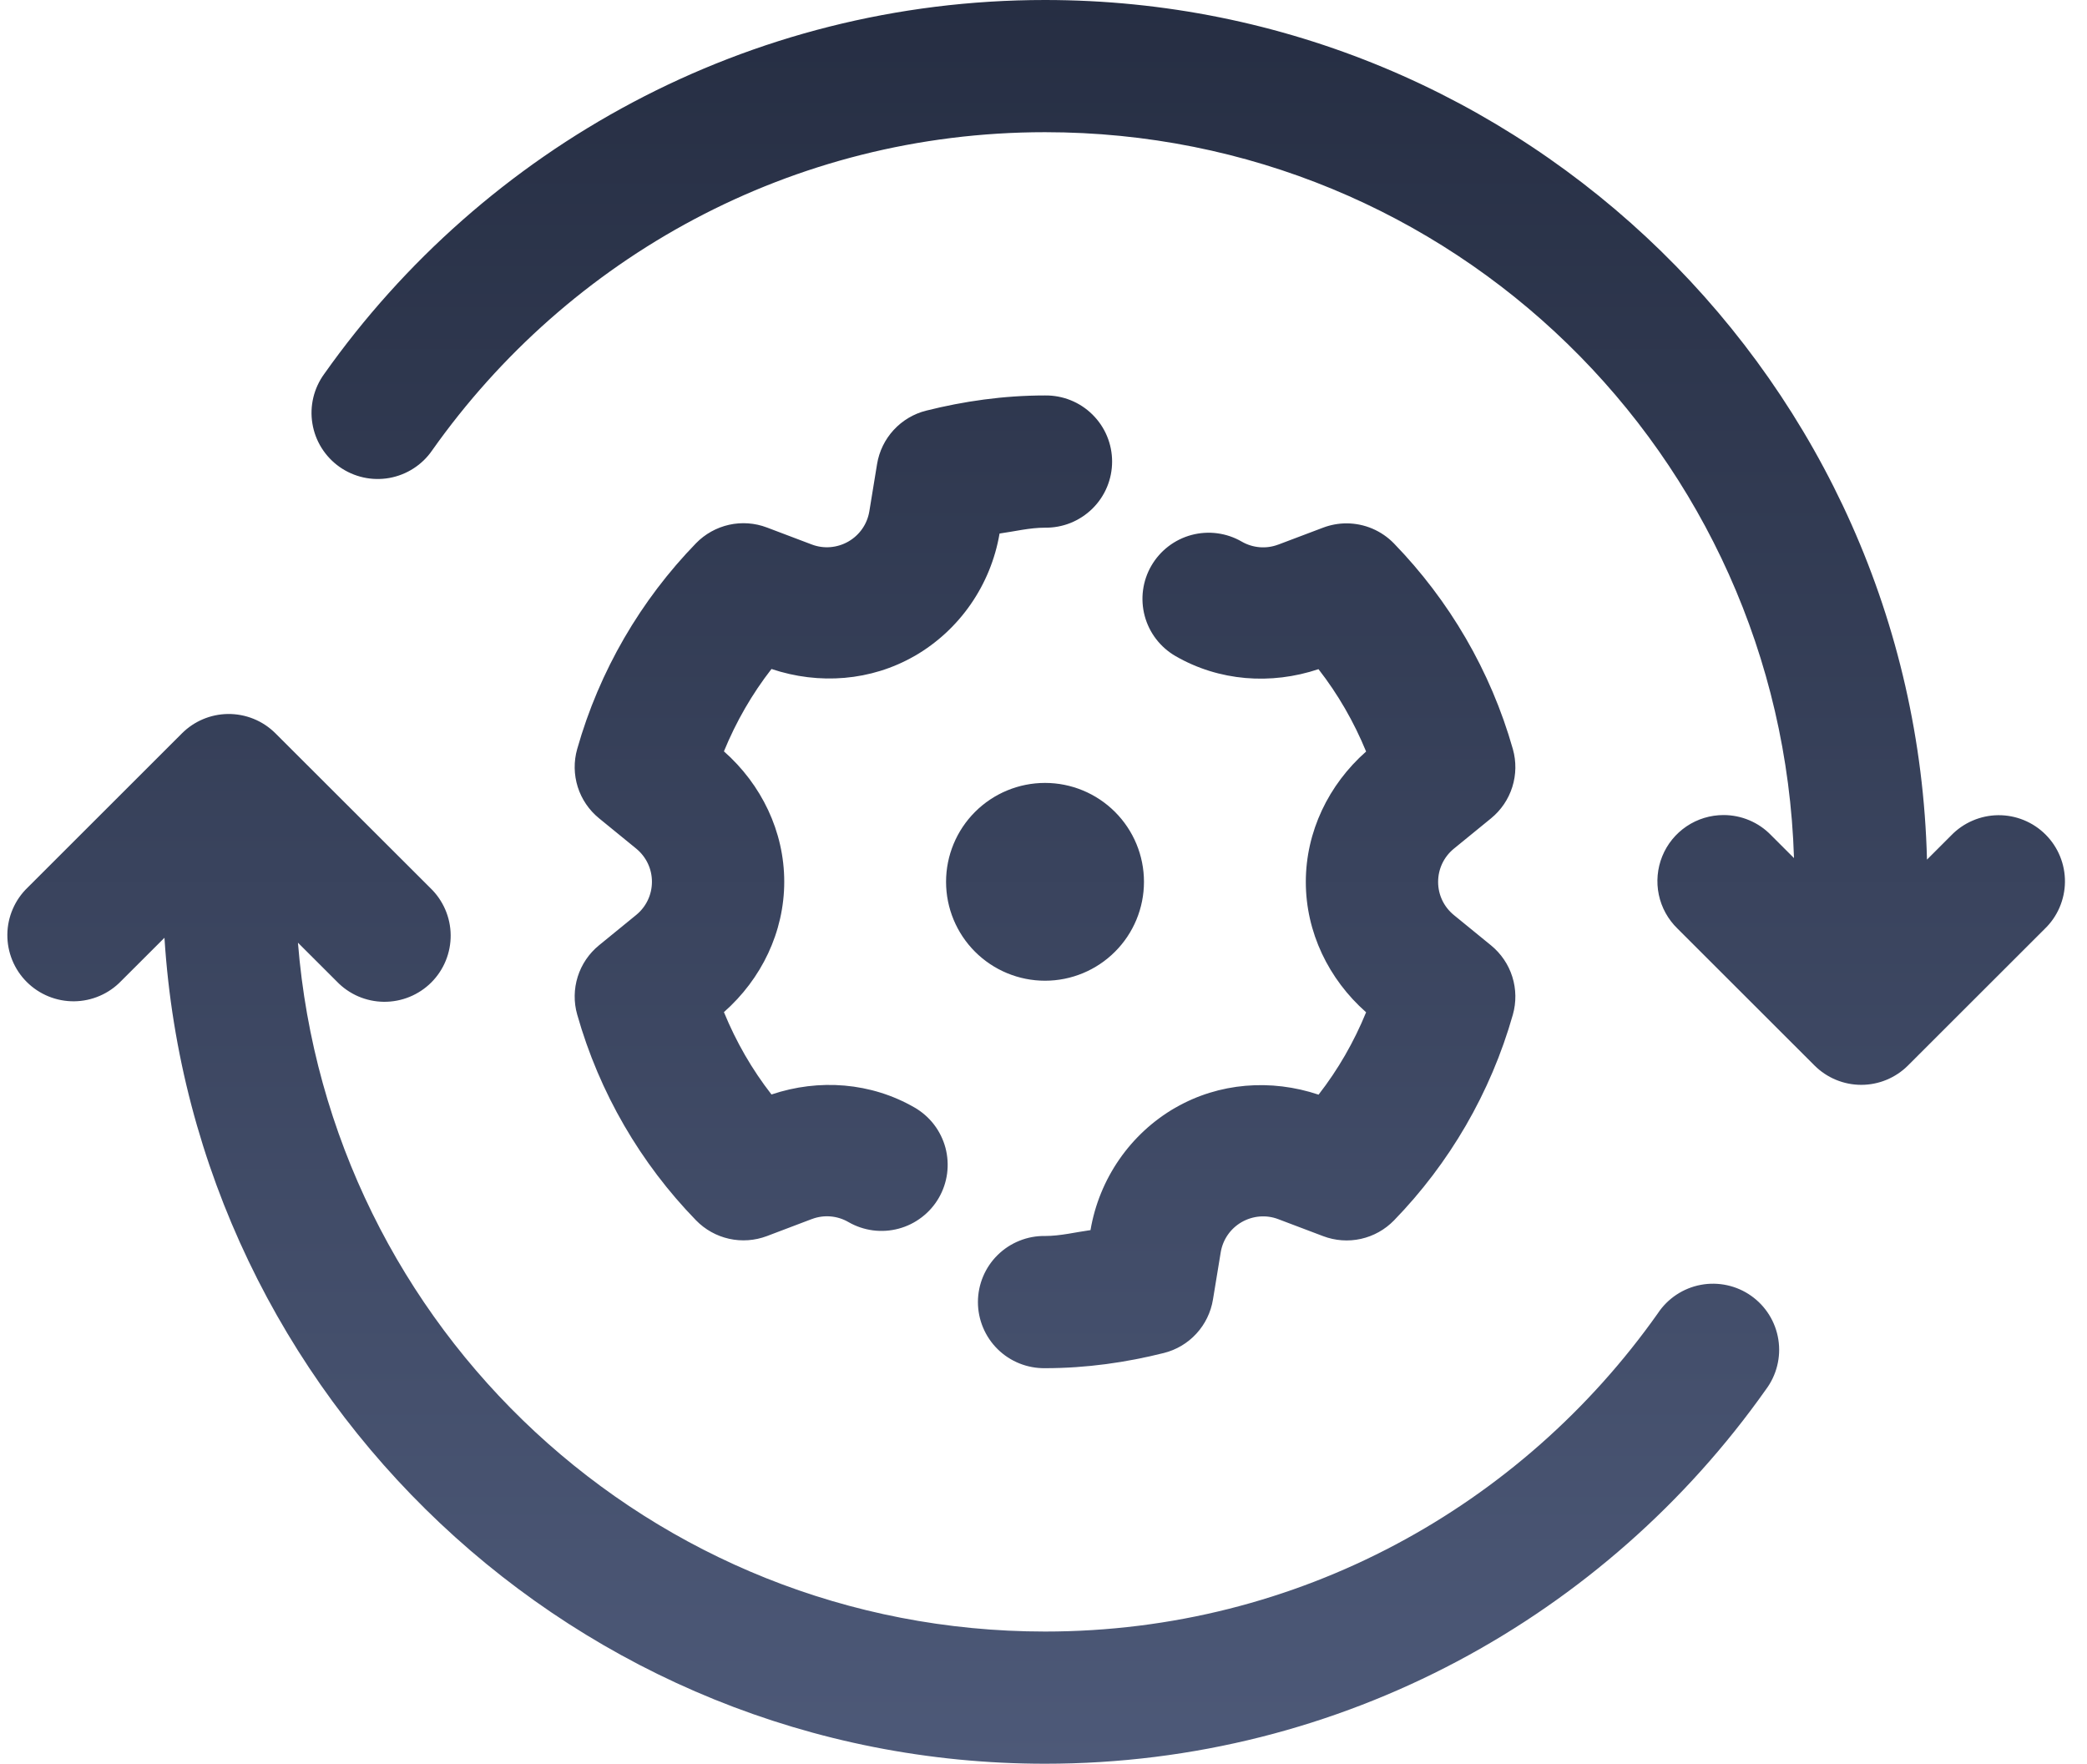 <svg width="71" height="60" viewBox="0 0 71 60" fill="none" xmlns="http://www.w3.org/2000/svg">
<path d="M35.552 0C25.425 0 16.463 5.037 11.03 12.721C10.854 12.962 10.728 13.236 10.659 13.525C10.59 13.815 10.579 14.116 10.628 14.41C10.676 14.704 10.782 14.986 10.941 15.239C11.099 15.491 11.306 15.71 11.549 15.882C11.793 16.054 12.068 16.176 12.359 16.241C12.65 16.306 12.951 16.312 13.245 16.26C13.538 16.207 13.819 16.097 14.069 15.935C14.32 15.774 14.536 15.564 14.704 15.318C19.329 8.777 26.917 4.497 35.552 4.497C49.401 4.497 60.602 15.459 61.032 29.191L60.249 28.409C60.04 28.193 59.789 28.021 59.511 27.904C59.234 27.787 58.936 27.727 58.635 27.727C58.187 27.727 57.749 27.86 57.378 28.11C57.007 28.36 56.718 28.715 56.55 29.13C56.382 29.545 56.341 30 56.433 30.438C56.525 30.876 56.746 31.276 57.067 31.588L61.729 36.246C62.151 36.668 62.723 36.905 63.32 36.905C63.917 36.905 64.489 36.668 64.911 36.246L69.558 31.603C69.774 31.396 69.947 31.148 70.065 30.873C70.184 30.598 70.247 30.303 70.25 30.004C70.253 29.705 70.196 29.408 70.083 29.131C69.97 28.854 69.802 28.602 69.591 28.391C69.379 28.179 69.127 28.012 68.85 27.899C68.573 27.786 68.276 27.729 67.977 27.732C67.677 27.735 67.382 27.798 67.107 27.917C66.832 28.035 66.583 28.208 66.376 28.423L65.556 29.243C65.152 13.051 51.852 1.49905e-07 35.552 0ZM35.552 13.453C34.136 13.453 32.785 13.65 31.511 13.969C31.085 14.075 30.7 14.305 30.402 14.628C30.105 14.951 29.909 15.354 29.838 15.787L29.575 17.394C29.503 17.828 29.244 18.202 28.862 18.422C28.481 18.64 28.026 18.678 27.62 18.524L26.091 17.945C25.68 17.789 25.233 17.757 24.805 17.852C24.376 17.948 23.985 18.166 23.679 18.48C21.799 20.416 20.393 22.812 19.636 25.481C19.516 25.903 19.523 26.35 19.654 26.769C19.786 27.187 20.037 27.557 20.377 27.835L21.643 28.868C21.984 29.148 22.179 29.556 22.179 29.996C22.179 30.437 21.984 30.847 21.643 31.126L20.377 32.159C20.037 32.437 19.786 32.807 19.654 33.226C19.523 33.644 19.516 34.091 19.636 34.513C20.392 37.181 21.796 39.578 23.679 41.514C23.985 41.828 24.376 42.047 24.805 42.142C25.233 42.237 25.68 42.205 26.091 42.05L27.62 41.47C27.621 41.47 27.622 41.47 27.623 41.47C28.028 41.316 28.485 41.354 28.862 41.572C29.118 41.72 29.401 41.816 29.694 41.855C29.987 41.894 30.285 41.874 30.57 41.798C30.856 41.722 31.124 41.59 31.358 41.41C31.593 41.231 31.79 41.007 31.938 40.751C32.086 40.495 32.182 40.213 32.221 39.92C32.259 39.627 32.24 39.33 32.164 39.044C32.087 38.759 31.956 38.492 31.776 38.257C31.596 38.023 31.372 37.826 31.116 37.678C29.635 36.822 27.864 36.689 26.246 37.233C25.582 36.38 25.045 35.447 24.628 34.431C25.906 33.304 26.68 31.703 26.68 29.996C26.68 28.285 25.905 26.687 24.628 25.56C25.045 24.545 25.582 23.612 26.246 22.758C27.863 23.3 29.633 23.168 31.113 22.316C31.114 22.316 31.115 22.316 31.116 22.316C32.651 21.429 33.708 19.897 34.005 18.15C34.519 18.079 35.026 17.951 35.552 17.951C35.85 17.955 36.146 17.9 36.423 17.789C36.7 17.677 36.951 17.512 37.164 17.303C37.376 17.094 37.545 16.845 37.66 16.57C37.775 16.295 37.834 16 37.834 15.702C37.834 15.404 37.775 15.109 37.66 14.834C37.545 14.559 37.376 14.31 37.164 14.101C36.951 13.891 36.7 13.726 36.423 13.615C36.146 13.504 35.85 13.449 35.552 13.453ZM45.81 17.804C45.537 17.804 45.266 17.854 45.01 17.951L43.486 18.527C43.485 18.527 43.484 18.527 43.483 18.527C43.078 18.681 42.621 18.643 42.244 18.425C41.727 18.126 41.113 18.045 40.536 18.199C39.96 18.353 39.468 18.73 39.169 19.246C38.87 19.762 38.789 20.376 38.943 20.953C39.097 21.529 39.474 22.02 39.991 22.319C41.47 23.174 43.238 23.305 44.855 22.764C45.52 23.619 46.058 24.553 46.475 25.566C45.198 26.694 44.424 28.294 44.424 30.002C44.424 31.712 45.199 33.31 46.475 34.437C46.059 35.452 45.521 36.386 44.858 37.239C43.241 36.697 41.471 36.829 39.991 37.681C39.99 37.681 39.989 37.681 39.988 37.681C38.452 38.568 37.395 40.1 37.099 41.847C36.584 41.918 36.078 42.047 35.552 42.047C35.254 42.042 34.958 42.097 34.681 42.209C34.404 42.32 34.152 42.485 33.94 42.694C33.727 42.903 33.559 43.152 33.444 43.427C33.329 43.702 33.269 43.997 33.269 44.295C33.269 44.593 33.329 44.888 33.444 45.163C33.559 45.438 33.727 45.687 33.94 45.897C34.152 46.106 34.404 46.271 34.681 46.382C34.958 46.493 35.254 46.548 35.552 46.544C36.968 46.544 38.319 46.347 39.592 46.028C40.018 45.922 40.404 45.693 40.701 45.369C40.998 45.046 41.194 44.643 41.265 44.21L41.529 42.603C41.6 42.169 41.86 41.795 42.241 41.575C42.622 41.357 43.077 41.319 43.483 41.473L45.013 42.052C45.423 42.208 45.87 42.24 46.299 42.145C46.727 42.05 47.118 41.831 47.424 41.517C49.304 39.581 50.711 37.185 51.468 34.516C51.587 34.094 51.581 33.647 51.449 33.228C51.318 32.81 51.066 32.44 50.727 32.162L49.461 31.129C49.119 30.849 48.925 30.441 48.925 30.002C48.925 29.56 49.12 29.15 49.461 28.871L50.727 27.838C51.066 27.56 51.318 27.19 51.449 26.771C51.581 26.353 51.587 25.906 51.468 25.484C50.71 22.811 49.297 20.421 47.424 18.489C47.215 18.273 46.964 18.101 46.687 17.983C46.409 17.865 46.111 17.805 45.81 17.804ZM7.748 24.289C7.163 24.298 6.604 24.534 6.19 24.948L0.942 30.192C0.726 30.399 0.553 30.647 0.435 30.922C0.316 31.196 0.253 31.492 0.25 31.791C0.247 32.09 0.304 32.387 0.417 32.664C0.53 32.941 0.697 33.193 0.909 33.404C1.121 33.616 1.373 33.783 1.65 33.896C1.927 34.009 2.224 34.066 2.523 34.063C2.823 34.06 3.119 33.997 3.393 33.878C3.668 33.76 3.917 33.587 4.124 33.371L5.595 31.902C6.582 47.559 19.638 59.998 35.552 60C45.678 60 54.642 54.959 60.074 47.273C60.255 47.032 60.386 46.758 60.459 46.466C60.533 46.173 60.547 45.87 60.5 45.572C60.454 45.275 60.348 44.989 60.189 44.733C60.03 44.477 59.821 44.256 59.575 44.082C59.329 43.908 59.05 43.786 58.756 43.722C58.461 43.658 58.157 43.653 57.861 43.709C57.565 43.764 57.283 43.879 57.032 44.045C56.781 44.212 56.565 44.427 56.399 44.679C51.776 51.221 44.187 55.503 35.552 55.503C22.129 55.502 11.19 45.204 10.136 32.069L11.458 33.389C11.665 33.605 11.914 33.777 12.188 33.896C12.463 34.014 12.759 34.077 13.058 34.08C13.358 34.083 13.655 34.026 13.932 33.913C14.209 33.8 14.461 33.633 14.673 33.422C14.884 33.21 15.052 32.959 15.165 32.681C15.278 32.404 15.335 32.108 15.332 31.809C15.329 31.509 15.266 31.214 15.147 30.939C15.028 30.665 14.856 30.416 14.64 30.209L9.372 24.948C9.159 24.735 8.906 24.567 8.627 24.454C8.348 24.341 8.049 24.285 7.748 24.289ZM35.552 26.634C34.659 26.634 33.803 26.989 33.171 27.62C32.54 28.251 32.185 29.106 32.185 29.998C32.185 30.891 32.54 31.746 33.171 32.377C33.803 33.008 34.659 33.363 35.552 33.363C36.445 33.363 37.301 33.008 37.932 32.377C38.564 31.746 38.918 30.891 38.918 29.998C38.918 29.106 38.564 28.251 37.932 27.62C37.301 26.989 36.445 26.634 35.552 26.634Z" fill="url(#paint0_linear_199_16014)"/>
<defs>
<linearGradient id="paint0_linear_199_16014" x1="35.25" y1="0" x2="35.25" y2="60" gradientUnits="userSpaceOnUse">
<stop stop-color="#262E43"/>
<stop offset="1" stop-color="#4D5978"/>
</linearGradient>
</defs>
</svg>
